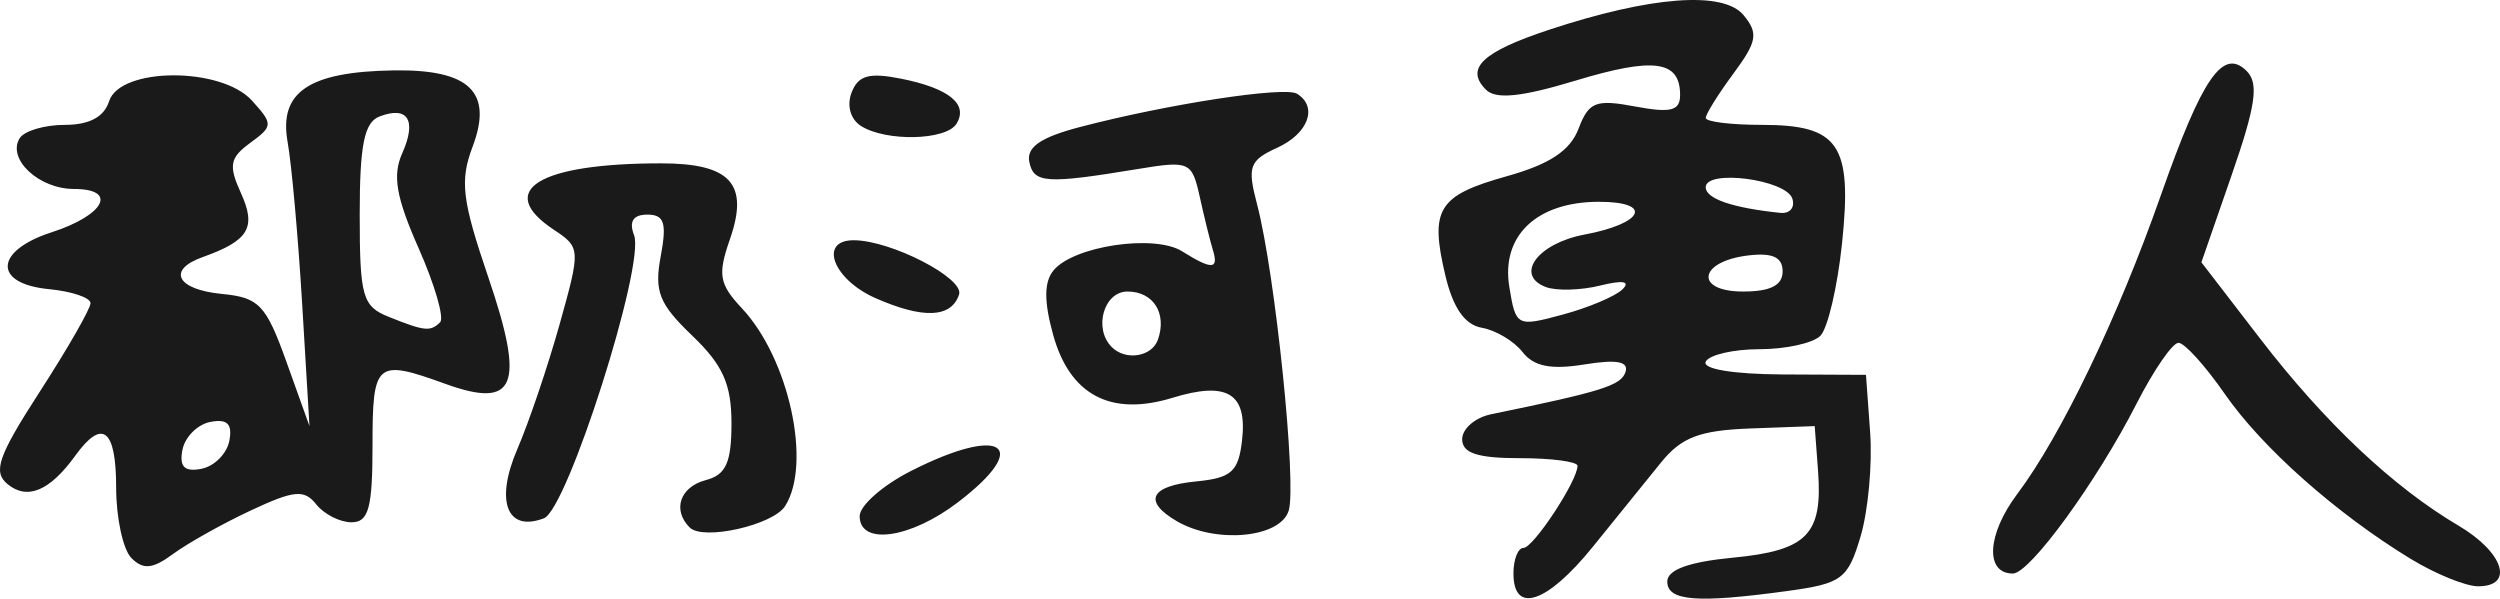 <?xml version="1.0" encoding="UTF-8" standalone="no"?>
<!-- Created with Inkscape (http://www.inkscape.org/) -->

<svg
   xmlns:dc="http://purl.org/dc/elements/1.1/"
   xmlns:cc="http://creativecommons.org/ns#"
   xmlns:rdf="http://www.w3.org/1999/02/22-rdf-syntax-ns#"
   xmlns:svg="http://www.w3.org/2000/svg"
   xmlns="http://www.w3.org/2000/svg"
   xmlns:sodipodi="http://sodipodi.sourceforge.net/DTD/sodipodi-0.dtd"
   xmlns:inkscape="http://www.inkscape.org/namespaces/inkscape"
   id="svg3249"
   version="1.1"
   inkscape:version="0.48.5 r10040"
   width="219.004"
   height="52.444"
   sodipodi:docname="Yūto_Tonokawa_signature.jpg">
  <defs
     id="defs3253" />
  <sodipodi:namedview
     pagecolor="#ffffff"
     bordercolor="#666666"
     borderopacity="1"
     objecttolerance="10"
     gridtolerance="10"
     guidetolerance="10"
     inkscape:pageopacity="0"
     inkscape:pageshadow="2"
     inkscape:window-width="1366"
     inkscape:window-height="705"
     id="namedview3251"
     showgrid="false"
     fit-margin-top="0"
     fit-margin-left="0"
     fit-margin-right="0"
     fit-margin-bottom="0"
     inkscape:zoom="4.0446508"
     inkscape:cx="122.56952"
     inkscape:cy="4.0968772"
     inkscape:window-x="-8"
     inkscape:window-y="-8"
     inkscape:window-maximized="1"
     inkscape:current-layer="svg3249" />
  <path
     inkscape:connector-curvature="0"
     id="path3271"
     d="m 132.579,50.244 c 0,-1.235 0.396,-2.246 0.881,-2.246 0.864,0 4.734,-5.879 4.734,-7.192 0,-0.368 -2.274,-0.669 -5.053,-0.669 -3.714,0 -5.053,-0.441 -5.053,-1.663 0,-0.915 1.137,-1.897 2.527,-2.182 9.728,-1.999 11.386,-2.519 11.779,-3.698 0.31,-0.929 -0.765,-1.128 -3.608,-0.666 -2.923,0.474 -4.427,0.172 -5.408,-1.087 -0.748,-0.959 -2.352,-1.916 -3.565,-2.127 -1.496,-0.26 -2.526,-1.739 -3.203,-4.6 -1.375,-5.812 -0.644,-6.987 5.4,-8.679 3.748,-1.049 5.541,-2.238 6.271,-4.157 0.896,-2.358 1.505,-2.597 4.96,-1.949 3.128,0.587 3.938,0.38 3.938,-1.004 0,-3.025 -2.288,-3.342 -9.141,-1.267 -4.767,1.443 -6.997,1.67 -7.866,0.8 -1.857,-1.857 -0.326,-3.313 5.51,-5.244 8.923,-2.951 15.275,-3.433 17.051,-1.292 1.322,1.593 1.198,2.309 -0.886,5.128 -1.332,1.802 -2.422,3.55 -2.422,3.883 0,0.334 2.212,0.607 4.916,0.607 6.767,0 7.93,1.715 7.026,10.362 -0.399,3.82 -1.255,7.473 -1.901,8.118 -0.646,0.645 -3.043,1.172 -5.327,1.172 -2.284,0 -4.405,0.49 -4.714,1.088 -0.334,0.646 2.401,1.102 6.738,1.123 l 7.299,0.035 0.366,5.053 c 0.202,2.779 -0.177,6.88 -0.842,9.112 -1.112,3.735 -1.623,4.115 -6.419,4.773 -7.904,1.083 -10.512,0.878 -10.512,-0.827 0,-1.034 1.89,-1.723 5.735,-2.093 6.519,-0.626 7.889,-2.019 7.473,-7.596 l -0.293,-3.93 -5.608,0.205 c -4.47,0.164 -6.065,0.77 -7.861,2.989 -1.239,1.531 -3.924,4.849 -5.966,7.375 -4.005,4.952 -6.955,5.947 -6.955,2.346 z m 9.545,-24.889 c 0.734,-0.718 0.055,-0.834 -1.963,-0.336 -1.697,0.419 -3.836,0.474 -4.754,0.122 -2.744,-1.053 -0.701,-3.822 3.386,-4.589 5.219,-0.979 6.06,-2.874 1.275,-2.874 -5.451,0 -8.584,2.977 -7.849,7.459 0.568,3.464 0.654,3.508 4.68,2.422 2.256,-0.609 4.607,-1.601 5.224,-2.205 z m 14.037,-1.575 c 0,-1.247 -0.874,-1.656 -3.002,-1.404 -4.372,0.518 -4.757,3.163 -0.461,3.163 2.394,0 3.462,-0.543 3.462,-1.759 z m 0.849,-6.383 c -0.551,-1.677 -7.587,-2.597 -7.587,-0.991 0,1.004 2.37,1.815 6.551,2.242 0.824,0.084 1.29,-0.479 1.036,-1.251 z m 54.179,31.567 c -6.541,-3.988 -13.033,-9.748 -16.302,-14.466 -1.703,-2.458 -3.525,-4.468 -4.048,-4.468 -0.523,0 -2.176,2.4 -3.673,5.334 -3.484,6.828 -9.347,14.879 -10.834,14.879 -2.461,0 -2.274,-3.429 0.381,-6.964 3.84,-5.112 8.824,-15.479 12.578,-26.164 3.633,-10.339 5.448,-12.966 7.525,-10.889 1.074,1.074 0.795,3.016 -1.301,9.06 l -2.668,7.693 5.166,6.713 c 5.643,7.333 11.636,12.981 17.355,16.355 3.957,2.334 4.92,5.321 1.715,5.314 -1.081,-0.002 -3.733,-1.082 -5.893,-2.398 z M 11.515,48.889 c -0.737,-0.737 -1.34,-3.513 -1.34,-6.169 0,-5.152 -1.207,-6.093 -3.586,-2.795 -2.226,3.086 -4.206,3.913 -5.935,2.478 -1.299,-1.078 -0.818,-2.446 2.857,-8.132 2.43,-3.76 4.418,-7.231 4.418,-7.713 0,-0.483 -1.642,-1.036 -3.65,-1.23 -4.906,-0.473 -4.773,-3.358 0.231,-4.975 4.661,-1.506 5.847,-3.799 1.965,-3.799 -3.069,0 -5.877,-2.625 -4.753,-4.443 0.398,-0.645 2.177,-1.172 3.951,-1.172 2.148,0 3.446,-0.691 3.883,-2.068 0.952,-2.998 9.82,-3.039 12.518,-0.057 1.862,2.058 1.855,2.235 -0.155,3.705 -1.788,1.307 -1.912,1.979 -0.815,4.389 1.379,3.027 0.697,4.171 -3.35,5.614 -3.163,1.127 -2.265,2.846 1.684,3.227 3.26,0.314 3.864,0.951 5.661,5.967 L 27.111,37.329 26.472,26.661 C 26.12,20.794 25.546,14.394 25.196,12.44 24.412,8.063 27.058,6.278 34.499,6.166 c 6.638,-0.1 8.707,1.9 6.904,6.676 -1.133,3.003 -0.933,4.675 1.375,11.453 3.239,9.513 2.41,11.564 -3.768,9.33 -6.072,-2.196 -6.377,-1.938 -6.377,5.39 0,5.496 -0.339,6.738 -1.841,6.738 -1.013,0 -2.402,-0.706 -3.088,-1.568 -1.056,-1.329 -1.932,-1.247 -5.739,0.535 -2.471,1.157 -5.531,2.87 -6.801,3.807 -1.789,1.32 -2.611,1.401 -3.65,0.363 z m 8.575,-10.27 c 0.286,-1.484 -0.175,-1.944 -1.659,-1.659 -1.13,0.218 -2.232,1.32 -2.45,2.45 -0.286,1.484 0.175,1.944 1.659,1.659 1.13,-0.218 2.232,-1.32 2.45,-2.45 z M 38.556,28.226 c 0.375,-0.375 -0.472,-3.29 -1.882,-6.478 -1.974,-4.463 -2.305,-6.376 -1.441,-8.313 1.295,-2.901 0.503,-4.187 -1.989,-3.23 -1.336,0.513 -1.733,2.484 -1.733,8.597 0,7.176 0.241,8.029 2.527,8.948 3.159,1.27 3.671,1.324 4.518,0.477 z m 21.864,17.986 c -1.541,-1.541 -0.854,-3.562 1.412,-4.154 1.762,-0.461 2.246,-1.532 2.246,-4.974 0,-3.429 -0.751,-5.107 -3.441,-7.684 -2.902,-2.78 -3.334,-3.87 -2.757,-6.948 0.548,-2.922 0.315,-3.651 -1.171,-3.651 -1.243,0 -1.627,0.596 -1.163,1.805 0.986,2.571 -5.838,24.006 -7.894,24.795 -3.247,1.246 -4.301,-1.5 -2.329,-6.068 1.008,-2.337 2.675,-7.259 3.704,-10.938 1.844,-6.597 1.837,-6.711 -0.523,-8.279 -5.17,-3.433 -1.327,-5.807 9.401,-5.807 6.095,0 7.728,1.795 6.04,6.638 -1.087,3.119 -0.947,3.932 1.049,6.062 4.122,4.401 6.136,13.62 3.785,17.322 -1.063,1.673 -7.187,3.051 -8.357,1.881 z m 14.887,-0.999 c 0,-0.914 2.001,-2.683 4.447,-3.93 8.021,-4.092 10.744,-2.302 4.15,2.727 -4.164,3.176 -8.597,3.796 -8.597,1.203 z m 27.794,0.449 c -3.005,-1.75 -2.353,-3.099 1.684,-3.489 3.09,-0.298 3.707,-0.85 4.02,-3.599 0.471,-4.123 -1.29,-5.2 -6.093,-3.726 -5.408,1.66 -8.998,-0.239 -10.459,-5.531 -0.81,-2.932 -0.796,-4.627 0.045,-5.64 1.769,-2.132 8.827,-3.178 11.247,-1.667 2.632,1.644 3.238,1.616 2.702,-0.122 -0.238,-0.772 -0.753,-2.857 -1.144,-4.632 -0.683,-3.098 -0.903,-3.197 -5.428,-2.45 -8.031,1.326 -9.124,1.255 -9.505,-0.618 -0.264,-1.298 0.987,-2.159 4.457,-3.066 7.703,-2.013 17.911,-3.577 18.991,-2.91 1.859,1.149 1,3.486 -1.74,4.735 -2.434,1.109 -2.626,1.65 -1.757,4.953 1.589,6.035 3.497,24.549 2.767,26.849 -0.755,2.379 -6.371,2.903 -9.788,0.913 z m -1.663,-15.912 c 0.804,-2.306 -0.403,-4.211 -2.669,-4.211 -2.079,0 -2.998,3.246 -1.377,4.866 1.224,1.224 3.52,0.852 4.046,-0.655 z M 76.711,26.124 c -3.728,-1.635 -5.036,-5.078 -1.929,-5.078 3.254,0 9.711,3.326 9.234,4.757 -0.681,2.046 -3.128,2.153 -7.305,0.321 z M 75.424,11.036 c -0.922,-0.584 -1.262,-1.789 -0.825,-2.927 0.578,-1.506 1.54,-1.775 4.34,-1.215 4.2,0.84 5.911,2.233 4.851,3.948 -0.904,1.463 -6.169,1.585 -8.366,0.194 z"
     style="fill:#1a1a1a" />
</svg>

